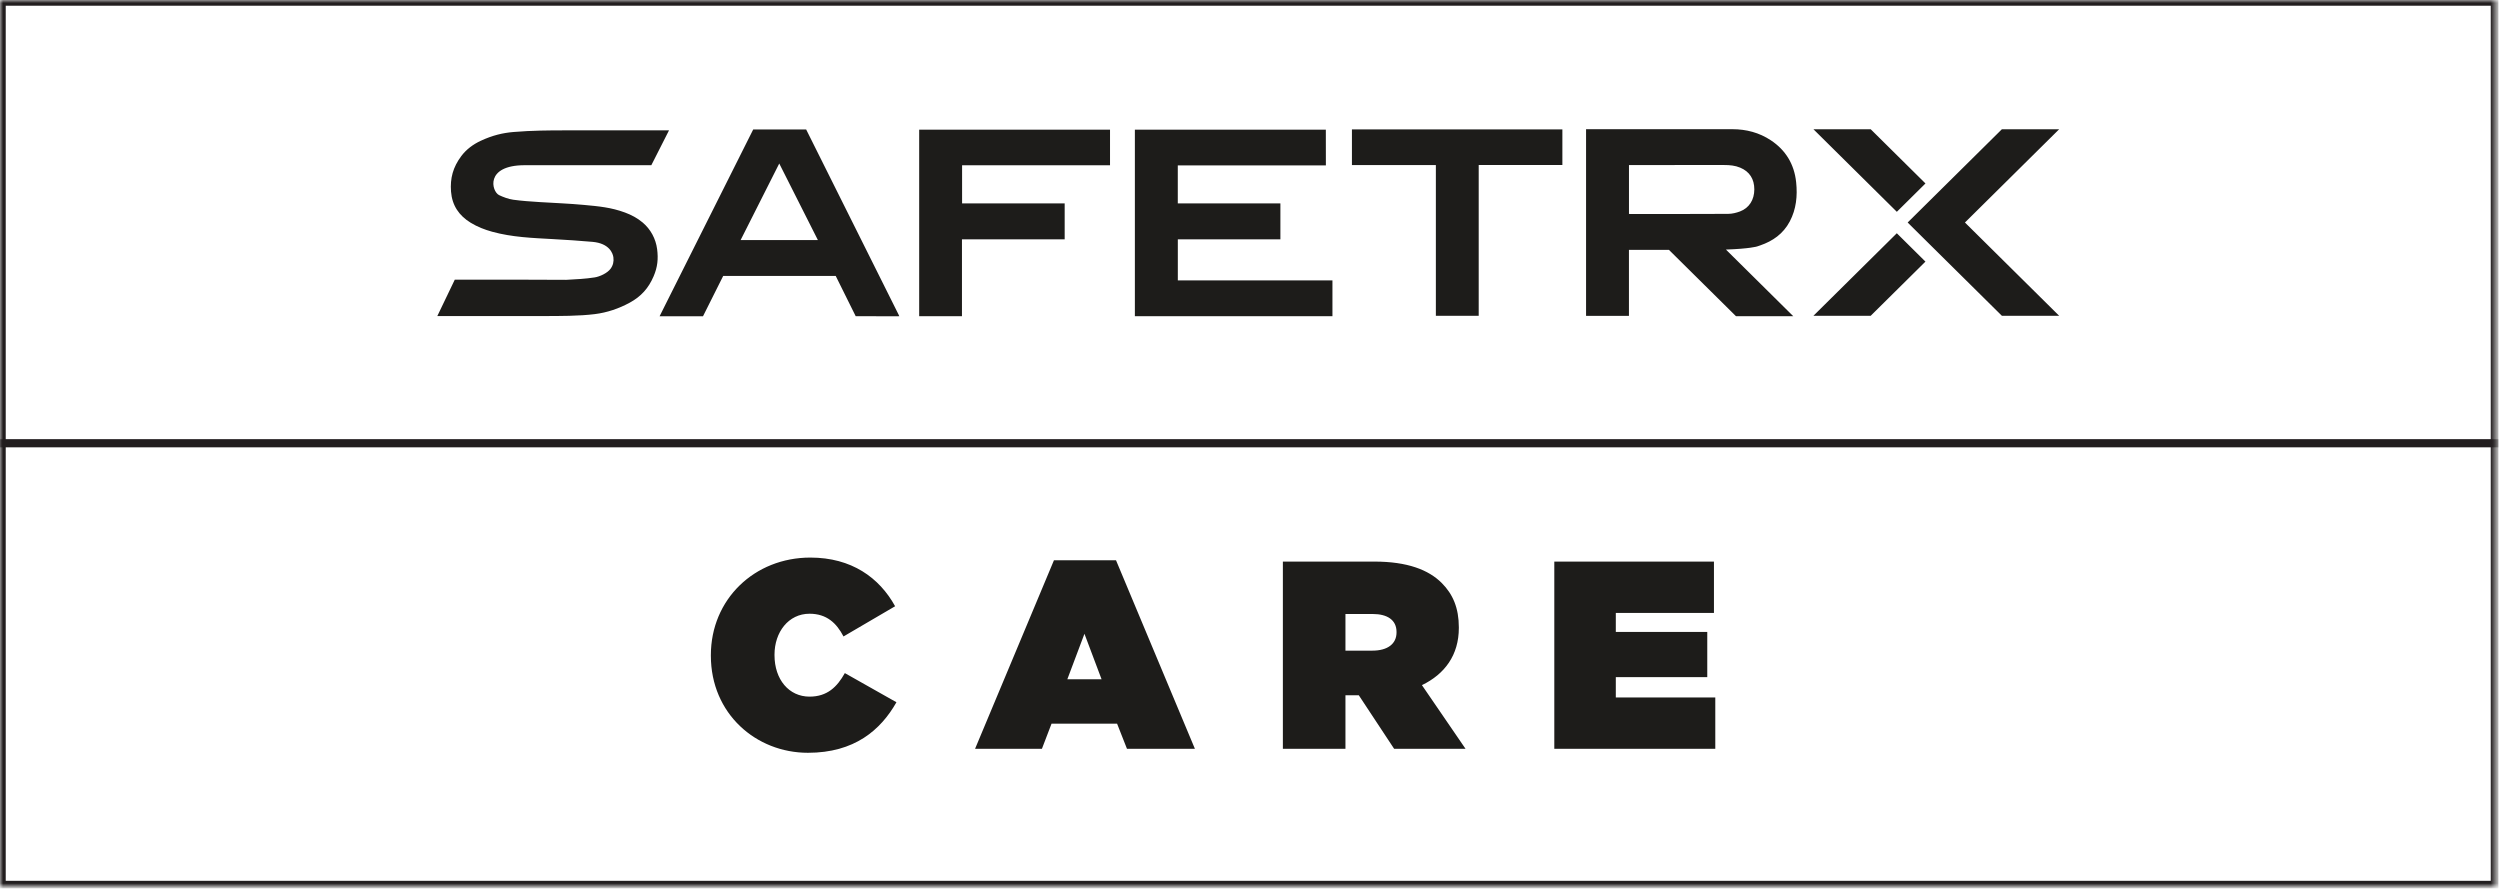<?xml version="1.0" encoding="UTF-8"?>
<svg width="409px" height="146px" viewBox="0 0 409 146" version="1.1" xmlns="http://www.w3.org/2000/svg" xmlns:xlink="http://www.w3.org/1999/xlink">
    <title>Group 6 Copy</title>
    <defs>
        <polygon id="path-1" points="0 145.037 408.425 145.037 408.425 0 0 0"></polygon>
    </defs>
    <g id="Symbols" stroke="none" stroke-width="1" fill="none" fill-rule="evenodd">
        <g id="Group-6-Copy">
            <g id="Group-19">
                <mask id="mask-2" fill="white">
                    <use xlink:href="#path-1"></use>
                </mask>
                <g id="Clip-16"></g>
                <polygon id="Stroke-15" stroke="#221E1F" stroke-width="1.25" mask="url(#mask-2)" points="0.312 144.725 408.113 144.725 408.113 72.48 0.312 72.48"></polygon>
                <polygon id="Stroke-17" stroke="#221E1F" stroke-width="1.25" mask="url(#mask-2)" points="0.312 72.558 408.113 72.558 408.113 0.312 0.312 0.312"></polygon>
                <path d="M311.811,39.638 L315.003,42.799 L306.046,51.663 L296.676,51.663 L310.318,38.159 L311.811,39.638 Z M221.176,27.003 L234.907,27.003 L234.907,51.67 L241.916,51.67 L241.916,26.997 L255.605,26.997 L255.605,21.167 L221.176,21.167 L221.176,27.003 Z M146.992,51.438 C147.035,51.523 147.072,51.611 147.125,51.729 C147.02,51.736 146.941,51.743 146.863,51.743 C144.687,51.743 140.266,51.729 139.991,51.729 C138.982,49.703 137.731,47.175 136.726,45.147 L135.827,45.147 C129.867,45.153 125.32,45.153 119.362,45.147 L118.313,45.147 C117.308,47.175 116.032,49.724 115.01,51.743 L107.908,51.743 C108.238,51.084 108.54,50.473 108.845,49.867 C113.587,40.408 123.226,21.18 123.226,21.18 L131.887,21.18 C131.887,21.18 141.998,41.448 146.992,51.438 L146.992,51.438 Z M133.805,39.272 C131.69,35.082 129.6,30.942 127.486,26.75 C125.363,30.956 123.273,35.097 121.167,39.272 L133.805,39.272 Z M192.692,39.151 L209.473,39.151 L209.473,33.272 L192.686,33.272 L192.686,27.055 L193.138,27.055 C200.931,27.055 216.913,27.063 216.913,27.063 L216.906,21.219 L185.665,21.219 L185.665,51.725 L217.988,51.725 L217.988,45.87 L192.692,45.87 L192.692,39.151 Z M150.378,51.729 L157.377,51.729 L157.377,39.157 L174.18,39.157 L174.18,33.279 L157.398,33.279 L157.398,27.034 L181.6,27.034 L181.6,21.212 L150.378,21.212 L150.378,51.729 Z M336.881,21.143 L327.51,21.143 L316.778,31.765 L312.093,36.403 L315.232,39.513 L327.51,51.663 L336.881,51.663 L321.465,36.403 L336.881,21.143 Z M313.237,31.765 L315.007,30.013 L306.046,21.143 L296.676,21.143 L310.322,34.652 L313.237,31.765 Z M105.133,36.398 C104.271,35.673 103.295,35.158 102.25,34.77 C99.971,33.927 97.947,33.749 95.548,33.526 C93.127,33.299 90.692,33.211 88.265,33.059 C86.745,32.965 85.327,32.863 83.963,32.675 C83.192,32.569 82.311,32.237 81.655,31.923 C80.422,31.332 79.301,27.028 85.845,27.028 L93.018,27.028 L106.557,27.028 L109.45,21.327 L92.358,21.327 C89.908,21.327 87.031,21.343 84.018,21.594 C82.231,21.744 80.546,22.149 78.651,23.034 C77.408,23.616 76.301,24.421 75.465,25.538 C74.108,27.354 73.621,29.159 73.787,31.34 C73.965,33.629 75.105,35.281 77.01,36.444 C78.107,37.113 79.291,37.574 80.522,37.913 C83.778,38.809 87.12,38.933 90.468,39.118 C92.701,39.244 94.702,39.369 96.93,39.566 C99.712,39.813 100.266,41.457 100.352,42.108 C100.443,42.791 100.297,43.42 99.882,43.978 C99.352,44.689 98.133,45.251 97.292,45.383 C95.7,45.633 94.345,45.679 92.631,45.781 C89.798,45.781 87.035,45.752 84.477,45.752 L74.402,45.752 L71.545,51.706 L88.611,51.706 C91.598,51.706 94.785,51.707 97.311,51.389 C99.32,51.139 101.241,50.489 103.035,49.511 C104.861,48.514 106.098,47.164 106.935,45.194 C107.575,43.694 107.713,42.368 107.506,40.761 C107.285,39.064 106.448,37.504 105.133,36.398 L105.133,36.398 Z M287.446,40.324 C287.438,40.327 286.242,40.697 282.362,40.828 L293.375,51.727 L284.003,51.727 L273.038,40.876 C270.94,40.876 268.837,40.878 266.733,40.878 L266.495,40.878 L266.495,51.677 L259.48,51.677 L259.48,21.137 C259.577,21.128 275.533,21.123 283.43,21.137 C285.675,21.14 287.805,21.686 289.723,22.96 C292.112,24.548 293.533,26.82 293.85,29.809 C294.085,32.045 293.867,34.219 292.81,36.224 C291.733,38.263 290.02,39.441 287.975,40.145 C287.8,40.207 287.62,40.263 287.446,40.324 L287.446,40.324 Z M287.006,30.994 C287.011,29.285 286.217,28.059 284.698,27.427 C283.865,27.079 282.995,26.998 282.11,26.999 C277.023,27.003 271.936,27 266.85,27 L266.5,27 L266.5,34.998 C266.58,35.003 266.642,35.009 266.702,35.009 C272.046,35.008 277.393,35.02 282.738,34.988 C283.385,34.983 284.057,34.819 284.671,34.589 C286.168,34.026 287,32.684 287.006,30.994 L287.006,30.994 Z" id="Fill-18" fill="#1D1C1A" mask="url(#mask-2)"></path>
            </g>
            <path d="M132.178,123.156 C139.791,123.156 144.078,119.438 146.659,114.888 L138.216,110.119 C136.947,112.394 135.328,113.969 132.441,113.969 C129.072,113.969 126.709,111.169 126.709,107.188 L126.709,107.1 C126.709,103.425 128.984,100.406 132.441,100.406 C135.241,100.406 136.859,101.938 137.997,104.125 L146.441,99.181 C143.859,94.5 139.309,91.219 132.572,91.219 C123.428,91.219 116.297,98.044 116.297,107.188 L116.297,107.275 C116.297,116.769 123.691,123.156 132.178,123.156 Z M170.459,122.5 L172.034,118.388 L182.753,118.388 L184.372,122.5 L195.484,122.5 L182.578,91.656 L172.428,91.656 L159.522,122.5 L170.459,122.5 Z M180.216,111.125 L174.616,111.125 L177.416,103.688 L180.216,111.125 Z M220.116,122.5 L220.116,113.75 L222.303,113.75 L228.078,122.5 L239.759,122.5 L232.628,112.088 C236.347,110.294 238.666,107.188 238.666,102.725 L238.666,102.638 C238.666,99.487 237.703,97.213 235.866,95.375 C233.722,93.231 230.266,91.875 224.841,91.875 L209.878,91.875 L209.878,122.5 L220.116,122.5 Z M224.534,106.444 L220.116,106.444 L220.116,100.45 L224.578,100.45 C226.941,100.45 228.472,101.412 228.472,103.381 L228.472,103.469 C228.472,105.35 226.984,106.444 224.534,106.444 Z M280.622,122.5 L280.622,114.1 L264.347,114.1 L264.347,110.775 L279.309,110.775 L279.309,103.381 L264.347,103.381 L264.347,100.275 L280.403,100.275 L280.403,91.875 L254.284,91.875 L254.284,122.5 L280.622,122.5 Z" id="CARE" fill="#1D1C1A" fill-rule="nonzero"></path>
        </g>
    </g>
</svg>